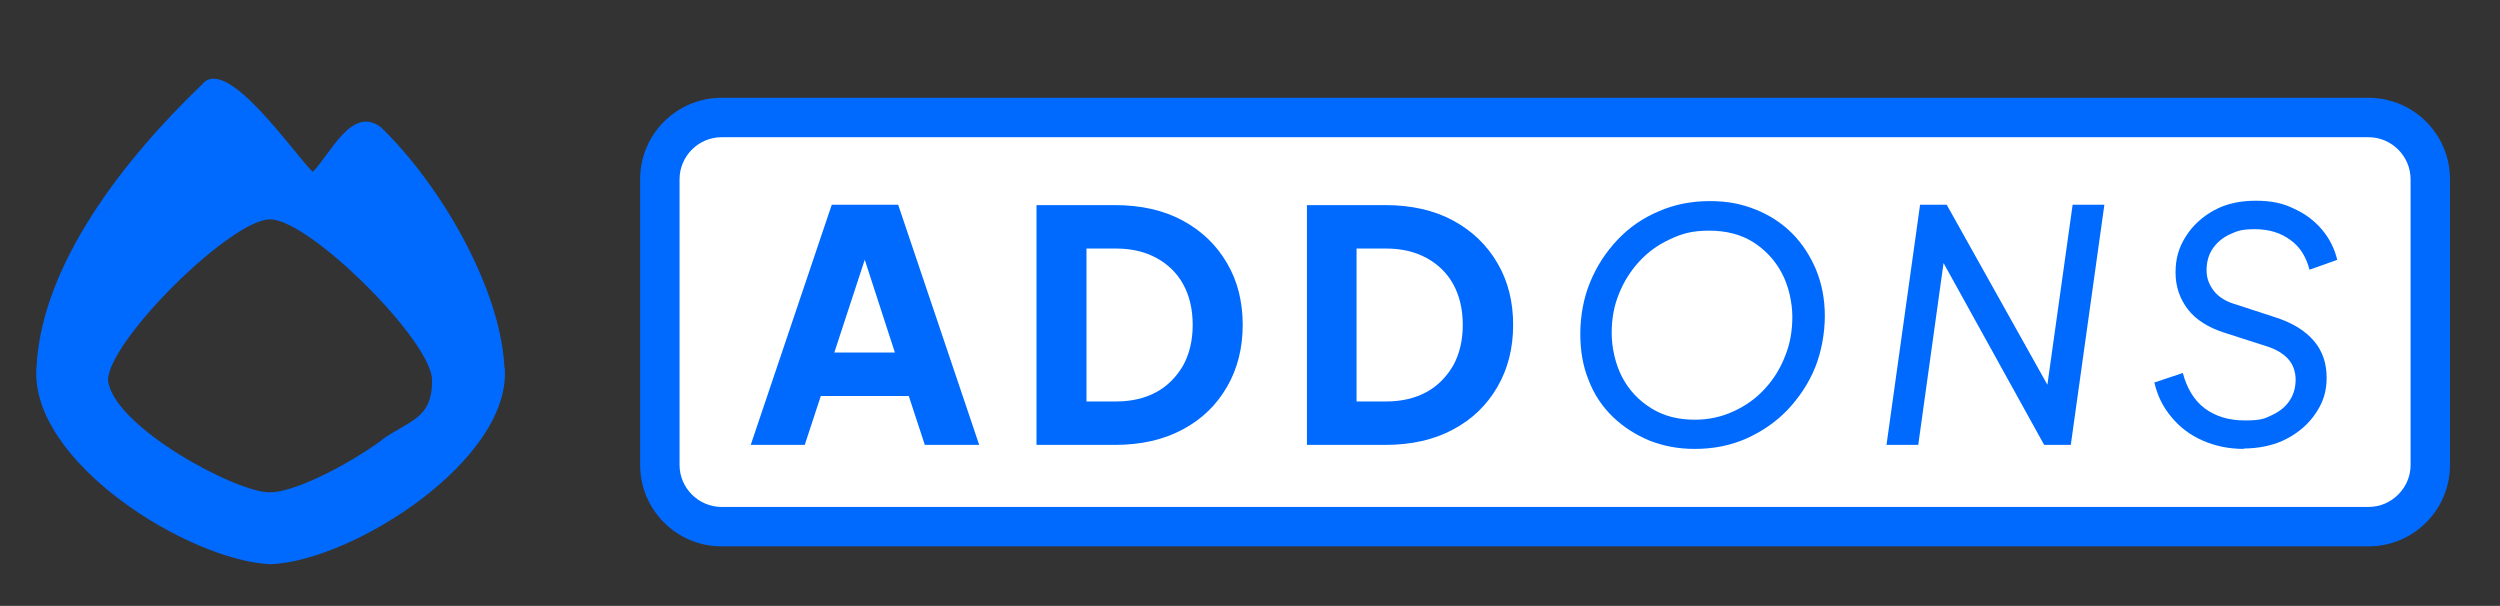<?xml version="1.0" encoding="UTF-8"?>
<svg id="Capa_1" xmlns="http://www.w3.org/2000/svg" version="1.1" viewBox="0 0 685 166">
  <rect x="0" y="0" width="685" height="166" fill="#333333" stroke="none"/>
  <!-- Generator: Adobe Illustrator 29.8.1, SVG Export Plug-In . SVG Version: 2.1.1 Build 2)  -->
  <defs>
    <style>
      .st0 {
        fill: #fff;
      }

      .st1 {
        fill: #006aff;
      }
    </style>
  </defs>
  <g>
    <path class="st0" d="M197.7,32.2h451.3c9.3,0,16.9,7.6,16.9,16.9v78.3c0,9.3-7.6,16.9-16.9,16.9H197.7c-9.3,0-16.9-7.6-16.9-16.9V49.1c0-9.3,7.6-16.9,16.9-16.9Z"/>
    <path class="st1" d="M649,37.6c6.3,0,11.5,5.2,11.5,11.5v78.3c0,6.3-5.2,11.5-11.5,11.5H197.7c-6.3,0-11.5-5.2-11.5-11.5V49.1c0-6.3,5.2-11.5,11.5-11.5h451.3M649,26.8H197.7c-12.3,0-22.3,10-22.3,22.3v78.3c0,12.3,10,22.3,22.3,22.3h451.3c12.3,0,22.3-10,22.3-22.3V49.1c0-12.3-10-22.3-22.3-22.3h0Z"/>
  </g>
  <g>
    <path class="st1" d="M205.7,121.9l22.2-65.8h18.2l22.2,65.8h-14.9l-4.4-13.4h-24.1l-4.4,13.4h-14.8ZM228.7,96.6h16.5l-10.1-31.1h3.7l-10.2,31.1h0Z"/>
    <path class="st1" d="M284,121.9V56.2h21.5c7.1,0,13.3,1.4,18.5,4.2s9.3,6.7,12.2,11.7c2.9,4.9,4.3,10.6,4.3,16.9s-1.4,12-4.3,17c-2.9,5-6.9,8.9-12.2,11.7-5.2,2.8-11.4,4.2-18.5,4.2h-21.5ZM297.7,110h8.1c4.3,0,8-.9,11.1-2.6s5.5-4.2,7.3-7.3c1.7-3.1,2.6-6.8,2.6-11.1s-.9-8-2.6-11.1c-1.7-3.1-4.2-5.5-7.3-7.2s-6.8-2.6-11.1-2.6h-8.1s0,41.9,0,41.9Z"/>
    <path class="st1" d="M358.1,121.9V56.2h21.5c7.1,0,13.3,1.4,18.5,4.2s9.3,6.7,12.2,11.7c2.9,4.9,4.3,10.6,4.3,16.9s-1.4,12-4.3,17-6.9,8.9-12.2,11.7c-5.2,2.8-11.4,4.2-18.5,4.2h-21.5ZM371.7,110h8.1c4.3,0,8-.9,11.1-2.6s5.5-4.2,7.3-7.3c1.7-3.1,2.6-6.8,2.6-11.1s-.9-8-2.6-11.1-4.2-5.5-7.3-7.2c-3.1-1.7-6.8-2.6-11.1-2.6h-8.1s0,41.9,0,41.9Z"/>
    <path class="st1" d="M464.3,123c-4.5,0-8.6-.8-12.4-2.3-3.8-1.6-7.1-3.7-10-6.5s-5.1-6.1-6.6-10c-1.6-3.9-2.3-8.1-2.3-12.8s.9-9.8,2.7-14.1c1.8-4.4,4.3-8.2,7.5-11.6s7-6,11.3-7.8c4.3-1.9,9-2.8,14-2.8s8.7.8,12.5,2.3,7.2,3.7,10,6.5,5,6.2,6.6,10c1.6,3.9,2.4,8.1,2.4,12.7s-.9,9.8-2.7,14.2c-1.8,4.4-4.4,8.2-7.6,11.6-3.2,3.3-7,5.9-11.3,7.8s-9,2.8-14,2.8h0ZM464.4,115c3.8,0,7.4-.8,10.6-2.3,3.3-1.5,6.1-3.5,8.5-6.1s4.3-5.6,5.6-9c1.4-3.4,2-7,2-10.8s-1-8.5-2.9-12c-1.9-3.6-4.6-6.4-7.9-8.5-3.4-2.1-7.4-3.1-12-3.1s-7.4.8-10.6,2.3c-3.3,1.5-6.1,3.5-8.5,6.1s-4.3,5.6-5.6,8.9c-1.4,3.4-2,6.9-2,10.8s1,8.5,2.9,12.1,4.6,6.4,8,8.5,7.3,3.1,11.9,3.1Z"/>
    <path class="st1" d="M516.9,121.9l9.2-65.8h7.3l29.7,53.1-2.7.4,7.5-53.5h8.7l-9.2,65.8h-7.3l-29.6-53.5,2.6-.4-7.5,53.9h-8.7Z"/>
    <path class="st1" d="M614.8,123c-4.1,0-7.9-.8-11.3-2.3s-6.2-3.6-8.5-6.4c-2.3-2.7-3.9-5.9-4.7-9.5l7.8-2.6c1.1,4.2,3.1,7.5,6,9.7,3,2.2,6.6,3.3,11,3.3s5.5-.5,7.5-1.5c2.1-1,3.7-2.3,4.8-4,1.1-1.7,1.6-3.6,1.6-5.7s-.7-4.2-2.1-5.7-3.4-2.7-6.1-3.5l-11.5-3.7c-4.3-1.4-7.6-3.5-9.8-6.3-2.2-2.9-3.4-6.2-3.4-10.1s.9-6.9,2.8-9.9,4.5-5.4,7.8-7.2,7.1-2.6,11.4-2.6,7.5.7,10.5,2.2c3.1,1.4,5.7,3.4,7.7,5.8s3.4,5.2,4.1,8.2l-7.6,2.7c-.9-3.5-2.6-6.3-5.3-8.2-2.6-1.9-5.8-2.9-9.6-2.9s-4.9.5-6.9,1.4-3.6,2.3-4.7,3.9-1.7,3.6-1.7,5.9.7,4,2,5.7,3.4,3,6.3,3.8l10.4,3.4c4.8,1.5,8.3,3.7,10.7,6.5,2.4,2.8,3.5,6.2,3.5,10.1s-1,6.7-2.9,9.6-4.6,5.3-8,7.1-7.5,2.7-12.2,2.7h.4Z"/>
  </g>
  <path class="st1" d="M138.2,100.6c-1-21.3-17.2-49.7-33.9-65.8-8-5.9-13.8,7.5-18.6,12.3-5.2-5-23.5-32-30.2-24.1C33.7,43.9,11.4,72.6,10,100.6c-2,25.9,41.7,53,64.1,54,22.6-.9,66.1-28.6,64.2-53.9h0ZM104.5,120.7c-10.6,7.6-24.3,14.2-30.5,14.2-9.1.2-43-18-44.4-30.7,0-10.7,33.6-44.1,44.4-44.1s44.4,33.4,44.4,44.1-6.1,10.8-13.9,16.4h0Z"/>
</svg>